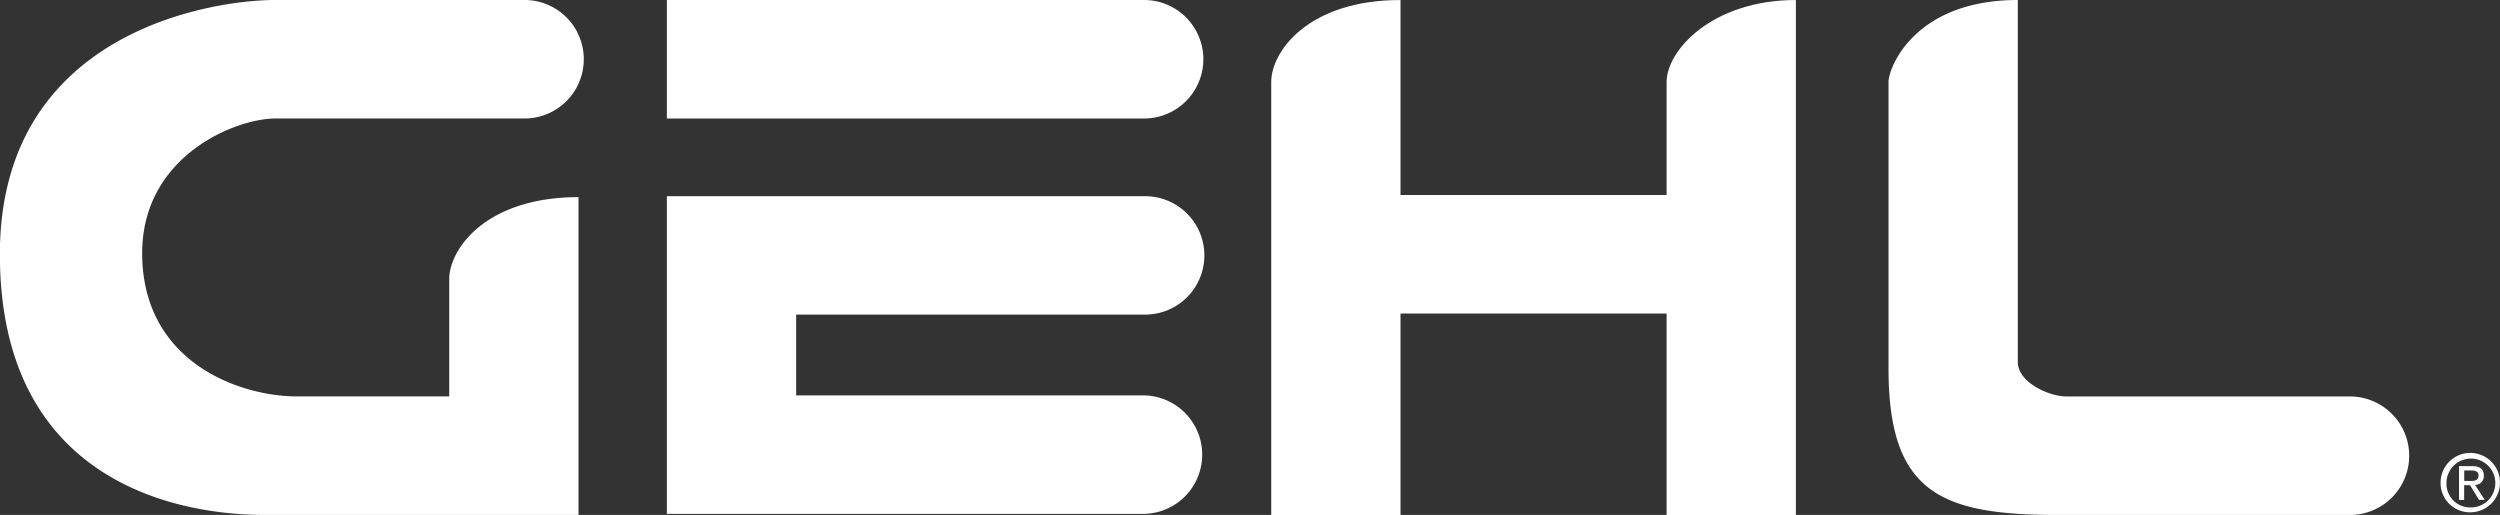 <svg xmlns="http://www.w3.org/2000/svg" xmlns:xlink="http://www.w3.org/1999/xlink" fill="#ffffff" viewBox="0 0 108.601 22.37"><rect x="0" y="0" width="108.601" height="22.37" fill="#333333" stroke="none"/><defs><clipPath id="clip-path" transform="translate(-373.19 -438.542)"><rect width="1224" height="792" style="fill:none"/></clipPath></defs><g style="clip-path:url(#clip-path)"><path d="M480.5,459.434c.188,0,.357-.014.357-.24,0-.181-.165-.215-.32-.215h-.3v.455Zm-.266.825h-.223V458.79h.559c.348,0,.519.128.519.418a.382.382,0,0,1-.38.4l.417.647h-.249l-.388-.637h-.255Zm.269.326a1.061,1.061,0,1,0-1.037-1.064,1.028,1.028,0,0,0,1.037,1.064m-1.293-1.064a1.29,1.29,0,1,1,1.293,1.276,1.272,1.272,0,0,1-1.293-1.276" transform="translate(-373.19 -438.542)"/><path d="M475.323,455.764H462.951c-.749,0-2.107-.608-2.107-1.5V438.542c-4.492,0-5.616,2.948-5.616,3.557v12.448c0,5.382,2.246,6.365,7.348,6.365h12.747a2.574,2.574,0,0,0,0-5.147" transform="translate(-373.19 -438.542)"/><path d="M398.321,460.912V447.106c-4.071,0-5.616,2.294-5.616,3.557v5.1h-6.6c-2.528,0-6.739-1.5-6.739-6.224,0-4.2,4.024-5.85,5.8-5.85h10.81a2.574,2.574,0,0,0,0-5.148h-10.81c-2.808,0-11.981,1.4-11.981,11.045s7.348,11.325,11.513,11.325Z" transform="translate(-373.19 -438.542)"/><path d="M434.029,438.543v8.47h11.559V442.1c0-1.358,1.966-3.557,5.616-3.557v22.37h-5.616v-8.752H434.029v8.752h-5.616V442.1c0-1.311,1.591-3.557,5.616-3.557" transform="translate(-373.19 -438.542)"/><path d="M425.464,441.116a2.575,2.575,0,0,0-2.573-2.574H402.159v5.148h20.732a2.575,2.575,0,0,0,2.573-2.574" transform="translate(-373.19 -438.542)"/><path d="M402.159,460.865h20.732a2.574,2.574,0,0,0,0-5.147H407.775v-3.51h15.162v0a2.571,2.571,0,0,0,0-5.142v0H402.159Z" transform="translate(-373.19 -438.542)"/></g></svg>